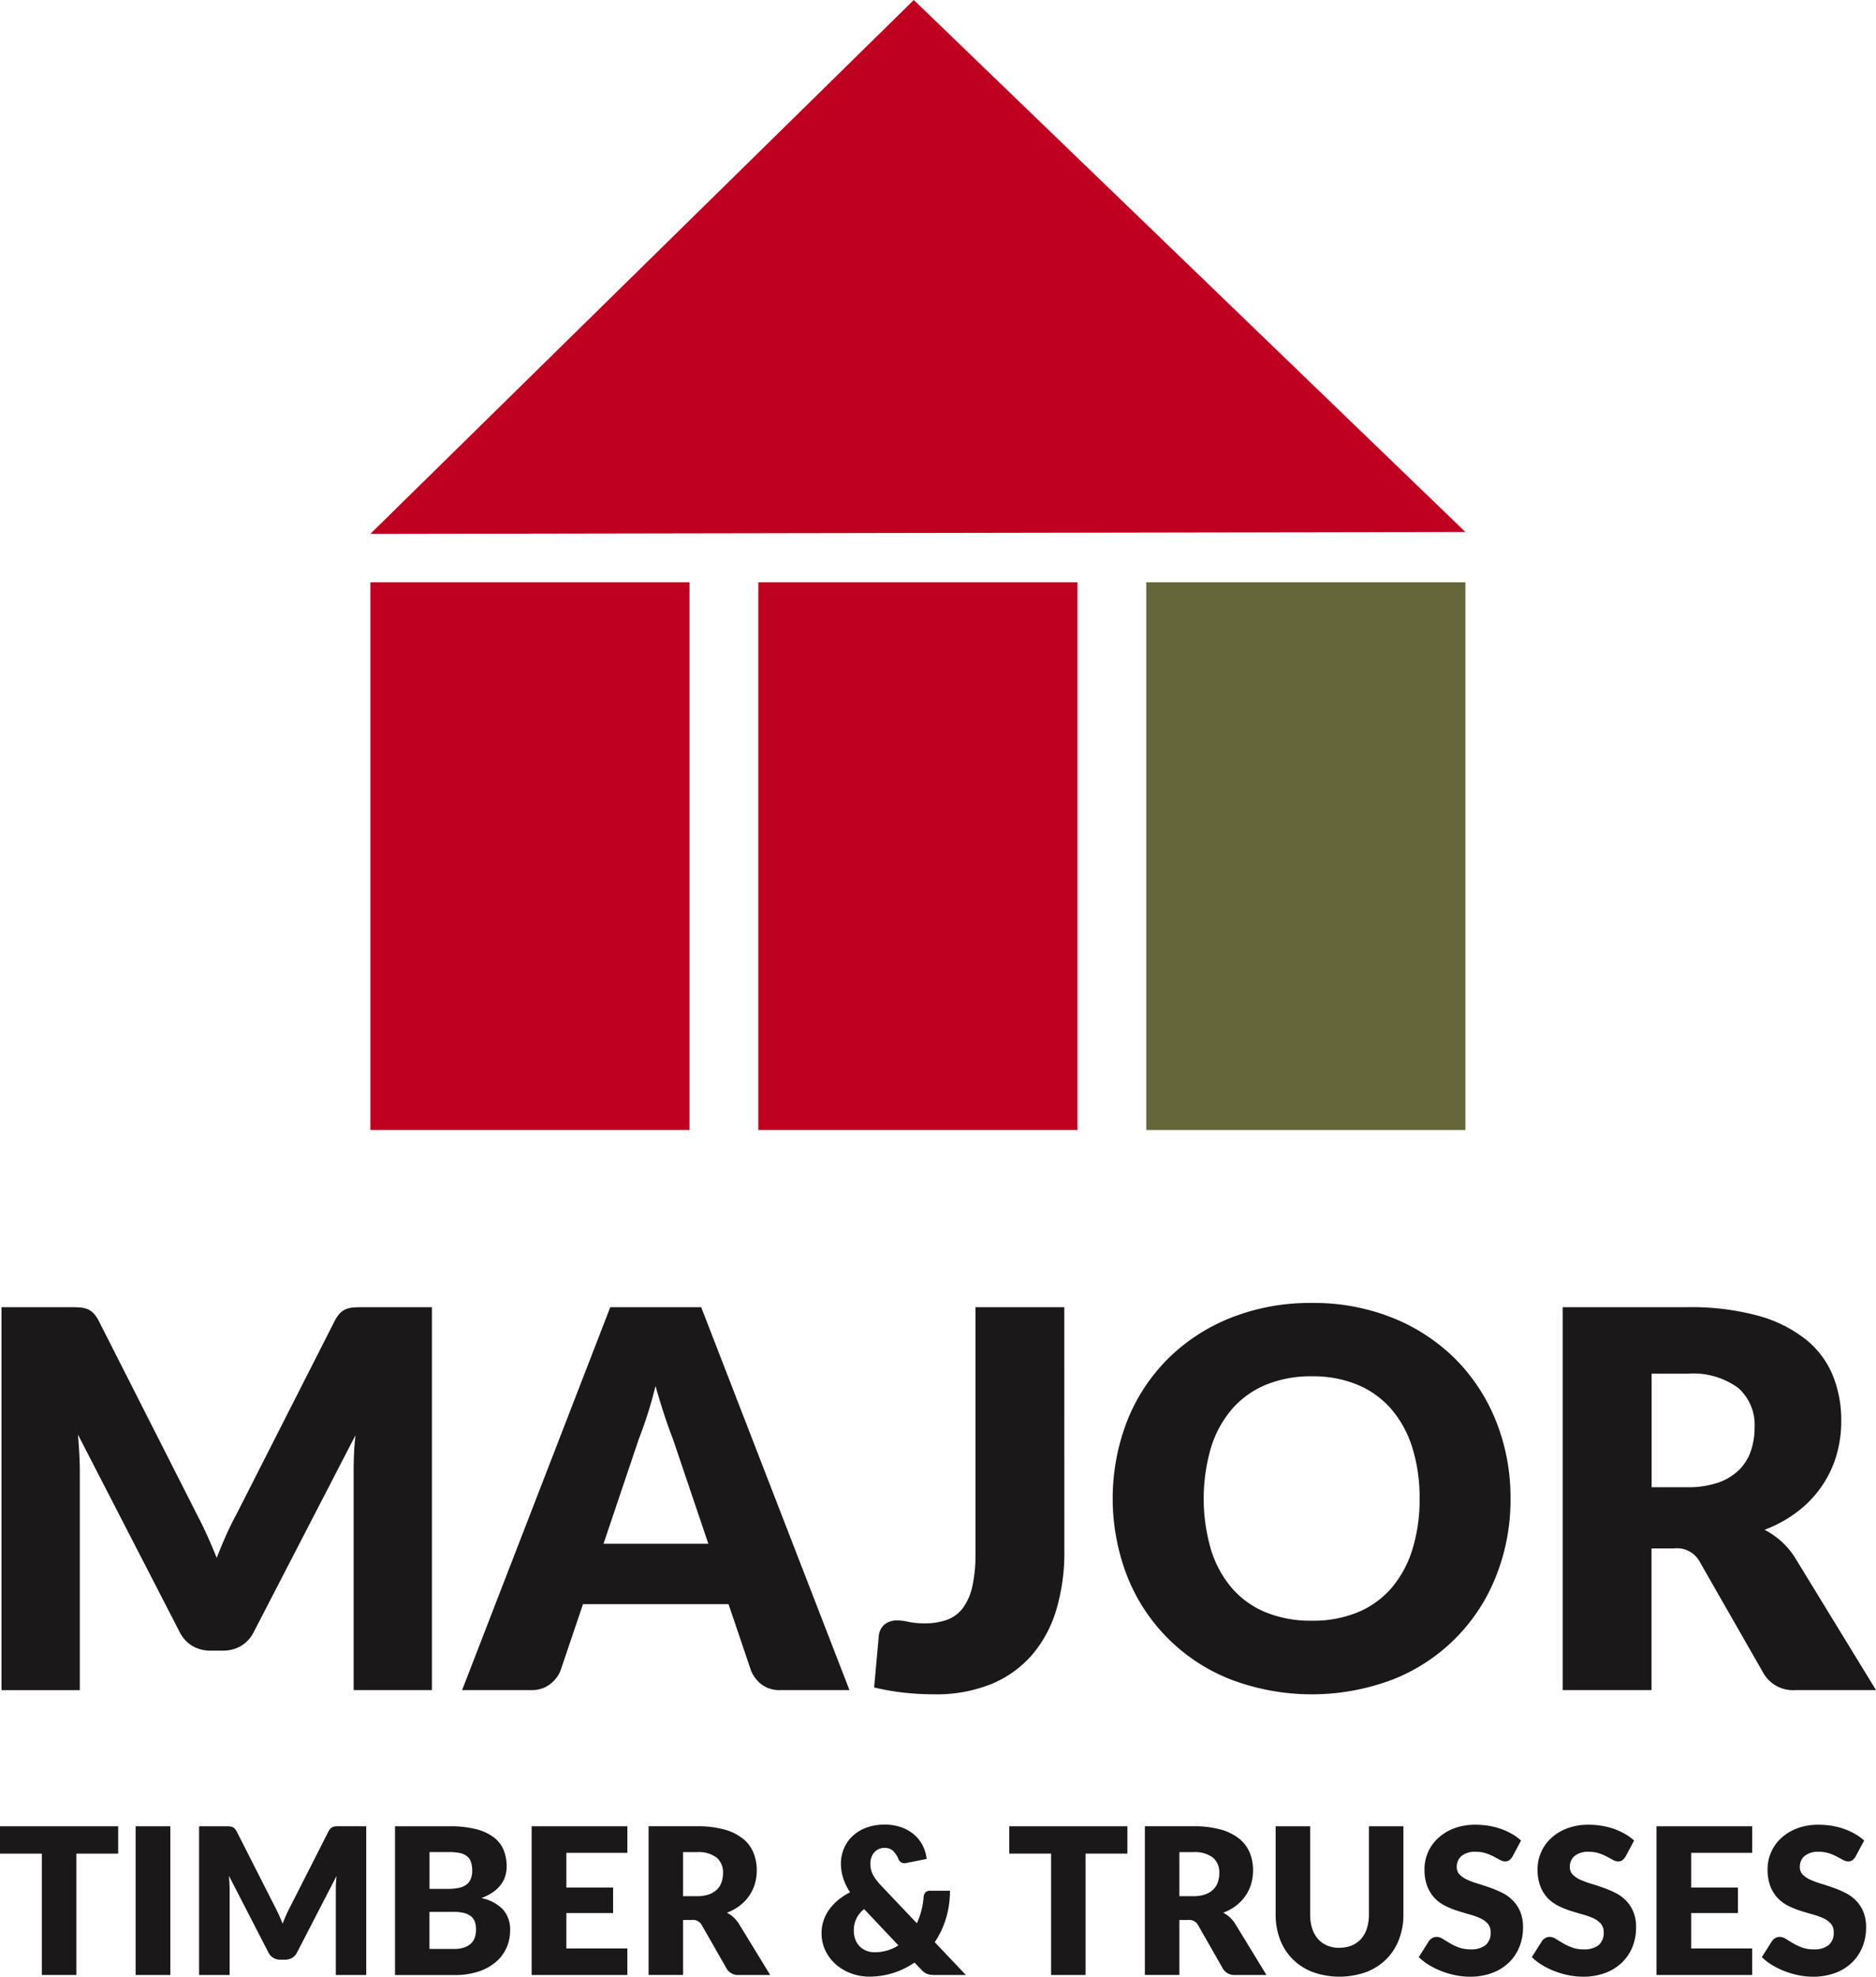 <svg id="logo-footer" xmlns="http://www.w3.org/2000/svg" xmlns:xlink="http://www.w3.org/1999/xlink" width="160" height="168.544" viewBox="0 0 160 168.544">
  <defs>
    <style>
      .cls-1 {
        fill: none;
      }

      .cls-2 {
        fill: #c00020;
      }

      .cls-3 {
        fill: #65673b;
      }

      .cls-4 {
        clip-path: url(#clip-path);
      }

      .cls-5 {
        fill: #1a1818;
      }
    </style>
    <clipPath id="clip-path">
      <rect id="Rectangle_1005" data-name="Rectangle 1005" class="cls-1" width="160" height="168.544"/>
    </clipPath>
  </defs>
  <g id="Group_1106" data-name="Group 1106" transform="translate(31.586 0)">
    <rect id="Rectangle_1001" data-name="Rectangle 1001" class="cls-2" width="27.218" height="46.704" transform="translate(0 49.65)"/>
    <rect id="Rectangle_1002" data-name="Rectangle 1002" class="cls-3" width="27.218" height="46.704" transform="translate(66.176 49.65)"/>
    <rect id="Rectangle_1003" data-name="Rectangle 1003" class="cls-2" width="27.218" height="46.704" transform="translate(33.088 49.65)"/>
    <path id="Path_4693" data-name="Path 4693" class="cls-2" d="M87.193,0,40.843,45.523l93.393-.161Z" transform="translate(-40.843 0)"/>
  </g>
  <g id="Group_1104" data-name="Group 1104">
    <g id="Group_1103" data-name="Group 1103" class="cls-4">
      <path id="Path_4694" data-name="Path 4694" class="cls-5" d="M36.875,144.125v32.651H30.2V158q0-.65.033-1.412c.022-.508.063-1.022.124-1.546L21.68,171.824a2.847,2.847,0,0,1-1.087,1.187,3,3,0,0,1-1.558.4H18.005a3,3,0,0,1-1.558-.4,2.852,2.852,0,0,1-1.087-1.187l-8.672-16.83q.067.806.111,1.58T6.845,158v18.78H.167V144.125H5.949q.492,0,.862.022a2.214,2.214,0,0,1,.661.135,1.508,1.508,0,0,1,.527.347,2.768,2.768,0,0,1,.459.66l8.4,16.561q.449.853.863,1.771t.8,1.882q.382-.986.8-1.927t.885-1.793l8.381-16.494a2.746,2.746,0,0,1,.459-.66,1.508,1.508,0,0,1,.527-.347,2.214,2.214,0,0,1,.661-.135q.37-.022.863-.022Z" transform="translate(-0.038 -32.664)"/>
      <path id="Path_4695" data-name="Path 4695" class="cls-5" d="M84,176.777H78.125a2.564,2.564,0,0,1-1.592-.459,2.921,2.921,0,0,1-.919-1.176l-1.927-5.692H61.273l-1.927,5.692a2.721,2.721,0,0,1-.885,1.131,2.468,2.468,0,0,1-1.58.5H50.965L63.6,144.126h7.754ZM71.963,164.294l-3.025-8.942q-.336-.85-.717-2.006t-.763-2.5q-.335,1.367-.717,2.532t-.717,2.017l-3,8.9Z" transform="translate(-11.551 -32.664)"/>
      <path id="Path_4696" data-name="Path 4696" class="cls-5" d="M112.624,164.944a16.988,16.988,0,0,1-.684,4.975,10.483,10.483,0,0,1-2.062,3.843,9.244,9.244,0,0,1-3.462,2.488,12.493,12.493,0,0,1-4.908.885A23.423,23.423,0,0,1,98.988,177a21.575,21.575,0,0,1-2.588-.448l.4-4.414a1.433,1.433,0,0,1,.47-.941,1.662,1.662,0,0,1,1.143-.359,4.531,4.531,0,0,1,.941.123,6.306,6.306,0,0,0,1.345.123,5.511,5.511,0,0,0,1.916-.3,2.967,2.967,0,0,0,1.356-1.008,4.851,4.851,0,0,0,.806-1.848,12.553,12.553,0,0,0,.269-2.824V144.125h7.574Z" transform="translate(-21.848 -32.664)"/>
      <path id="Path_4697" data-name="Path 4697" class="cls-5" d="M156.639,160.335a17.548,17.548,0,0,1-1.221,6.589,15.574,15.574,0,0,1-8.785,8.829,19.485,19.485,0,0,1-13.883,0,15.58,15.58,0,0,1-8.818-8.829,18.376,18.376,0,0,1,0-13.178,15.652,15.652,0,0,1,3.45-5.287,15.973,15.973,0,0,1,5.368-3.52,18.274,18.274,0,0,1,6.947-1.277,18.035,18.035,0,0,1,6.935,1.288,16.016,16.016,0,0,1,5.345,3.53,15.77,15.77,0,0,1,3.44,5.289,17.486,17.486,0,0,1,1.221,6.566m-7.754,0a14.136,14.136,0,0,0-.627-4.359,9.247,9.247,0,0,0-1.8-3.283,7.778,7.778,0,0,0-2.879-2.062,9.918,9.918,0,0,0-3.877-.718,10.059,10.059,0,0,0-3.911.718,7.763,7.763,0,0,0-2.891,2.062,9.222,9.222,0,0,0-1.8,3.283,15.519,15.519,0,0,0,0,8.74A9.209,9.209,0,0,0,132.9,168a7.651,7.651,0,0,0,2.891,2.05,10.19,10.19,0,0,0,3.911.707,10.047,10.047,0,0,0,3.877-.707,7.664,7.664,0,0,0,2.879-2.05,9.234,9.234,0,0,0,1.8-3.283,14.214,14.214,0,0,0,.627-4.381" transform="translate(-27.811 -32.559)"/>
      <path id="Path_4698" data-name="Path 4698" class="cls-5" d="M199.061,176.776H192.2a2.909,2.909,0,0,1-2.734-1.435l-5.424-9.48a2.2,2.2,0,0,0-2.2-1.165h-1.927v12.079h-7.575V144.125h10.623a21.828,21.828,0,0,1,6.039.728,11.348,11.348,0,0,1,4.079,2.029,7.688,7.688,0,0,1,2.3,3.071,10.168,10.168,0,0,1,.717,3.854,10.342,10.342,0,0,1-.425,3,9.245,9.245,0,0,1-1.256,2.611,9.541,9.541,0,0,1-2.049,2.141,10.992,10.992,0,0,1-2.813,1.547,6.854,6.854,0,0,1,1.39.952,6.67,6.67,0,0,1,1.165,1.356Zm-16.091-17.3a7.787,7.787,0,0,0,2.633-.392A4.757,4.757,0,0,0,187.385,158a4.131,4.131,0,0,0,1.008-1.626,6.235,6.235,0,0,0,.314-2.005,4.207,4.207,0,0,0-1.4-3.361,6.526,6.526,0,0,0-4.336-1.21h-3.048v9.681Z" transform="translate(-39.061 -32.664)"/>
      <path id="Path_4699" data-name="Path 4699" class="cls-5" d="M10.079,203.692H6.51v10.348H3.568V203.692H0V201.36H10.079Z" transform="translate(0 -45.636)"/>
      <rect id="Rectangle_1004" data-name="Rectangle 1004" class="cls-5" width="2.959" height="12.68" transform="translate(11.567 155.725)"/>
      <path id="Path_4700" data-name="Path 4700" class="cls-5" d="M36.212,201.36v12.68H33.618v-7.293c0-.168,0-.351.013-.548s.025-.4.048-.6l-3.368,6.519a1.1,1.1,0,0,1-.422.462,1.168,1.168,0,0,1-.6.156h-.4a1.166,1.166,0,0,1-.6-.156,1.11,1.11,0,0,1-.422-.462l-3.368-6.536c.018.209.032.413.043.613s.018.385.018.553v7.293H21.956V201.36H24.2c.128,0,.239,0,.335.009a.857.857,0,0,1,.257.053.575.575,0,0,1,.2.135,1.077,1.077,0,0,1,.178.257l3.264,6.431q.174.332.336.688c.107.237.21.482.309.731.1-.255.2-.505.309-.749s.222-.476.343-.7l3.255-6.406a1.055,1.055,0,0,1,.179-.257.572.572,0,0,1,.2-.135.862.862,0,0,1,.257-.053c.1-.006.207-.009.336-.009Z" transform="translate(-4.976 -45.636)"/>
      <path id="Path_4701" data-name="Path 4701" class="cls-5" d="M48.228,201.36a8.869,8.869,0,0,1,2.237.244,4.259,4.259,0,0,1,1.506.688,2.606,2.606,0,0,1,.848,1.08,3.639,3.639,0,0,1,.266,1.418,2.78,2.78,0,0,1-.122.822,2.361,2.361,0,0,1-.383.74,2.976,2.976,0,0,1-.671.631,4.212,4.212,0,0,1-.983.5,3.514,3.514,0,0,1,1.854.984,2.557,2.557,0,0,1,.6,1.758,3.626,3.626,0,0,1-.313,1.506,3.442,3.442,0,0,1-.918,1.214,4.36,4.36,0,0,1-1.493.81,6.5,6.5,0,0,1-2.029.292H43.563V201.36Zm-1.723,2.2V206.7h1.531a4.962,4.962,0,0,0,.879-.07,1.807,1.807,0,0,0,.666-.244A1.119,1.119,0,0,0,50,205.9a1.789,1.789,0,0,0,.144-.766,2.144,2.144,0,0,0-.114-.753,1.075,1.075,0,0,0-.348-.483,1.467,1.467,0,0,0-.6-.261,4.116,4.116,0,0,0-.857-.078Zm2.071,8.259a2.606,2.606,0,0,0,.953-.148,1.508,1.508,0,0,0,.579-.384,1.277,1.277,0,0,0,.287-.531,2.355,2.355,0,0,0,.079-.6,2,2,0,0,0-.092-.627,1.032,1.032,0,0,0-.313-.469,1.531,1.531,0,0,0-.588-.3,3.419,3.419,0,0,0-.922-.1H46.5v3.159Z" transform="translate(-9.873 -45.636)"/>
      <path id="Path_4702" data-name="Path 4702" class="cls-5" d="M61.591,203.623v2.959h3.986v2.176H61.591v3.02h5.2v2.263H58.632V201.36h8.163v2.263Z" transform="translate(-13.288 -45.636)"/>
      <path id="Path_4703" data-name="Path 4703" class="cls-5" d="M81.9,214.041H79.239a1.129,1.129,0,0,1-1.062-.557L76.072,209.8a.857.857,0,0,0-.853-.453H74.47v4.691H71.528v-12.68h4.125a8.462,8.462,0,0,1,2.346.282,4.4,4.4,0,0,1,1.584.787,2.99,2.99,0,0,1,.892,1.193,3.953,3.953,0,0,1,.278,1.5,4.033,4.033,0,0,1-.165,1.166A3.612,3.612,0,0,1,80.1,207.3a3.73,3.73,0,0,1-.8.831,4.249,4.249,0,0,1-1.092.6,2.682,2.682,0,0,1,.539.37,2.618,2.618,0,0,1,.453.527Zm-6.25-6.719a3.011,3.011,0,0,0,1.022-.152,1.838,1.838,0,0,0,.692-.422,1.6,1.6,0,0,0,.392-.631,2.42,2.42,0,0,0,.121-.779,1.636,1.636,0,0,0-.544-1.305,2.534,2.534,0,0,0-1.684-.469H74.47v3.759Z" transform="translate(-16.211 -45.636)"/>
      <path id="Path_4704" data-name="Path 4704" class="cls-5" d="M102.91,214h-2.663a2.584,2.584,0,0,1-.357-.022,1.309,1.309,0,0,1-.292-.074.976.976,0,0,1-.257-.148,2.277,2.277,0,0,1-.261-.244l-.548-.575a6.72,6.72,0,0,1-3.89,1.2,4.358,4.358,0,0,1-1.484-.261,4.09,4.09,0,0,1-1.292-.744,3.741,3.741,0,0,1-.914-1.17,3.364,3.364,0,0,1-.348-1.541,3.287,3.287,0,0,1,.179-1.088,3.521,3.521,0,0,1,.5-.953,4.485,4.485,0,0,1,.771-.8,5.338,5.338,0,0,1,.983-.631,4.763,4.763,0,0,1-.6-1.244,4.1,4.1,0,0,1-.183-1.183,3.348,3.348,0,0,1,.248-1.284,3.074,3.074,0,0,1,.722-1.062,3.486,3.486,0,0,1,1.166-.727,4.361,4.361,0,0,1,1.588-.27,4.121,4.121,0,0,1,1.488.248,3.423,3.423,0,0,1,1.088.653,3,3,0,0,1,.7.936,3.355,3.355,0,0,1,.313,1.088l-1.741.348a.556.556,0,0,1-.678-.366,1.983,1.983,0,0,0-.466-.688,1.017,1.017,0,0,0-.7-.235,1.182,1.182,0,0,0-.531.113,1.16,1.16,0,0,0-.378.3,1.26,1.26,0,0,0-.23.426,1.633,1.633,0,0,0-.078.5,2.265,2.265,0,0,0,.039.431,1.861,1.861,0,0,0,.135.418,2.552,2.552,0,0,0,.256.44,5.579,5.579,0,0,0,.405.5l3.133,3.3a6.456,6.456,0,0,0,.383-1.083,6.525,6.525,0,0,0,.192-1.171.612.612,0,0,1,.165-.383.51.51,0,0,1,.374-.138h1.706a8.013,8.013,0,0,1-.34,2.367,7.53,7.53,0,0,1-.957,2.018Zm-8.677-5.622a2.254,2.254,0,0,0-.879,1.827,2.15,2.15,0,0,0,.126.757,1.663,1.663,0,0,0,.362.584,1.633,1.633,0,0,0,.561.378,1.876,1.876,0,0,0,.727.135,3.681,3.681,0,0,0,2.028-.583Z" transform="translate(-20.534 -45.595)"/>
      <path id="Path_4705" data-name="Path 4705" class="cls-5" d="M121.377,203.692h-3.568v10.348h-2.942V203.692H111.3V201.36h10.078Z" transform="translate(-25.224 -45.636)"/>
      <path id="Path_4706" data-name="Path 4706" class="cls-5" d="M136.629,214.041h-2.663a1.129,1.129,0,0,1-1.062-.557L130.8,209.8a.857.857,0,0,0-.853-.453H129.2v4.691h-2.942v-12.68h4.125a8.461,8.461,0,0,1,2.346.282,4.4,4.4,0,0,1,1.584.787,2.99,2.99,0,0,1,.892,1.193,3.953,3.953,0,0,1,.278,1.5,4.034,4.034,0,0,1-.165,1.166,3.612,3.612,0,0,1-.487,1.014,3.73,3.73,0,0,1-.8.831,4.248,4.248,0,0,1-1.092.6,2.683,2.683,0,0,1,.539.37,2.618,2.618,0,0,1,.453.527Zm-6.25-6.719a3.011,3.011,0,0,0,1.022-.152,1.838,1.838,0,0,0,.692-.422,1.6,1.6,0,0,0,.392-.631,2.421,2.421,0,0,0,.121-.779,1.636,1.636,0,0,0-.544-1.305,2.534,2.534,0,0,0-1.684-.469H129.2v3.759Z" transform="translate(-28.614 -45.636)"/>
      <path id="Path_4707" data-name="Path 4707" class="cls-5" d="M146.13,211.717a2.7,2.7,0,0,0,1.057-.2,2.142,2.142,0,0,0,.788-.561,2.48,2.48,0,0,0,.491-.892,3.88,3.88,0,0,0,.17-1.2V201.36h2.942v7.511a5.864,5.864,0,0,1-.379,2.141,4.8,4.8,0,0,1-1.083,1.681,4.906,4.906,0,0,1-1.715,1.1,6.815,6.815,0,0,1-4.552,0,4.906,4.906,0,0,1-1.715-1.1,4.753,4.753,0,0,1-1.079-1.681,5.913,5.913,0,0,1-.374-2.141V201.36h2.942v7.5a3.9,3.9,0,0,0,.169,1.2,2.527,2.527,0,0,0,.492.9,2.128,2.128,0,0,0,.787.565,2.708,2.708,0,0,0,1.058.2" transform="translate(-31.884 -45.636)"/>
      <path id="Path_4708" data-name="Path 4708" class="cls-5" d="M164.46,203.9a1.1,1.1,0,0,1-.274.313.616.616,0,0,1-.37.1.9.9,0,0,1-.431-.126l-.522-.283a4.283,4.283,0,0,0-.666-.282,2.659,2.659,0,0,0-.853-.127,1.834,1.834,0,0,0-1.231.353,1.2,1.2,0,0,0-.405.953.88.88,0,0,0,.244.636,2.1,2.1,0,0,0,.64.435,6.848,6.848,0,0,0,.9.336q.509.152,1.04.34a9.179,9.179,0,0,1,1.04.439,3.442,3.442,0,0,1,.9.644,3,3,0,0,1,.64.953,3.389,3.389,0,0,1,.244,1.353,4.4,4.4,0,0,1-.3,1.645,3.85,3.85,0,0,1-.883,1.336,4.1,4.1,0,0,1-1.427.9,5.332,5.332,0,0,1-1.928.327,6.188,6.188,0,0,1-1.206-.122,7.173,7.173,0,0,1-1.188-.343,6.906,6.906,0,0,1-1.079-.527,4.6,4.6,0,0,1-.879-.678l.87-1.375a.86.86,0,0,1,.275-.248.717.717,0,0,1,.37-.1.993.993,0,0,1,.527.166q.266.166.6.366a4.941,4.941,0,0,0,.771.366,2.9,2.9,0,0,0,1.027.165,1.955,1.955,0,0,0,1.244-.352,1.344,1.344,0,0,0,.444-1.118,1.056,1.056,0,0,0-.244-.722,1.887,1.887,0,0,0-.64-.462,5.957,5.957,0,0,0-.9-.322q-.5-.139-1.036-.309a7.6,7.6,0,0,1-1.036-.418,3.28,3.28,0,0,1-.9-.653,3.061,3.061,0,0,1-.64-1.009,4.014,4.014,0,0,1-.244-1.493,3.537,3.537,0,0,1,.288-1.392,3.592,3.592,0,0,1,.844-1.21,4.155,4.155,0,0,1,1.367-.849,5.045,5.045,0,0,1,1.854-.317,6.938,6.938,0,0,1,1.136.091,5.984,5.984,0,0,1,1.049.27,5.664,5.664,0,0,1,.926.426,4.251,4.251,0,0,1,.77.561Z" transform="translate(-35.462 -45.595)"/>
      <path id="Path_4709" data-name="Path 4709" class="cls-5" d="M176.929,203.9a1.1,1.1,0,0,1-.274.313.616.616,0,0,1-.37.1.9.9,0,0,1-.431-.126l-.522-.283a4.284,4.284,0,0,0-.666-.282,2.659,2.659,0,0,0-.853-.127,1.834,1.834,0,0,0-1.231.353,1.2,1.2,0,0,0-.405.953.88.88,0,0,0,.244.636,2.1,2.1,0,0,0,.64.435,6.846,6.846,0,0,0,.9.336q.509.152,1.04.34a9.182,9.182,0,0,1,1.04.439,3.442,3.442,0,0,1,.9.644,3,3,0,0,1,.64.953,3.389,3.389,0,0,1,.244,1.353,4.4,4.4,0,0,1-.3,1.645,3.851,3.851,0,0,1-.883,1.336,4.1,4.1,0,0,1-1.427.9,5.332,5.332,0,0,1-1.928.327,6.188,6.188,0,0,1-1.206-.122,7.175,7.175,0,0,1-1.188-.343,6.905,6.905,0,0,1-1.079-.527,4.6,4.6,0,0,1-.879-.678l.87-1.375a.861.861,0,0,1,.275-.248.717.717,0,0,1,.37-.1.993.993,0,0,1,.527.166q.266.166.6.366a4.94,4.94,0,0,0,.771.366,2.9,2.9,0,0,0,1.027.165,1.955,1.955,0,0,0,1.244-.352,1.344,1.344,0,0,0,.444-1.118,1.056,1.056,0,0,0-.244-.722,1.886,1.886,0,0,0-.64-.462,5.954,5.954,0,0,0-.9-.322q-.5-.139-1.036-.309a7.6,7.6,0,0,1-1.036-.418,3.281,3.281,0,0,1-.9-.653,3.061,3.061,0,0,1-.64-1.009,4.013,4.013,0,0,1-.244-1.493,3.537,3.537,0,0,1,.288-1.392,3.593,3.593,0,0,1,.844-1.21,4.155,4.155,0,0,1,1.367-.849,5.045,5.045,0,0,1,1.854-.317,6.938,6.938,0,0,1,1.136.091,5.983,5.983,0,0,1,1.049.27,5.662,5.662,0,0,1,.926.426,4.251,4.251,0,0,1,.77.561Z" transform="translate(-38.288 -45.595)"/>
      <path id="Path_4710" data-name="Path 4710" class="cls-5" d="M185.639,203.623v2.959h3.986v2.176h-3.986v3.02h5.2v2.263H182.68V201.36h8.163v2.263Z" transform="translate(-41.402 -45.636)"/>
      <path id="Path_4711" data-name="Path 4711" class="cls-5" d="M202.295,203.9a1.1,1.1,0,0,1-.274.313.616.616,0,0,1-.37.1.9.9,0,0,1-.431-.126l-.522-.283a4.285,4.285,0,0,0-.666-.282,2.659,2.659,0,0,0-.853-.127,1.834,1.834,0,0,0-1.231.353,1.2,1.2,0,0,0-.405.953.88.88,0,0,0,.244.636,2.1,2.1,0,0,0,.64.435,6.848,6.848,0,0,0,.9.336q.509.152,1.04.34a9.183,9.183,0,0,1,1.04.439,3.443,3.443,0,0,1,.9.644,3,3,0,0,1,.64.953,3.388,3.388,0,0,1,.244,1.353,4.4,4.4,0,0,1-.3,1.645,3.85,3.85,0,0,1-.883,1.336,4.1,4.1,0,0,1-1.427.9,5.332,5.332,0,0,1-1.928.327,6.188,6.188,0,0,1-1.206-.122,7.173,7.173,0,0,1-1.188-.343,6.905,6.905,0,0,1-1.079-.527,4.6,4.6,0,0,1-.879-.678l.87-1.375a.86.86,0,0,1,.275-.248.717.717,0,0,1,.37-.1.993.993,0,0,1,.527.166q.266.166.6.366a4.941,4.941,0,0,0,.771.366,2.9,2.9,0,0,0,1.027.165,1.955,1.955,0,0,0,1.244-.352,1.344,1.344,0,0,0,.444-1.118,1.056,1.056,0,0,0-.244-.722,1.887,1.887,0,0,0-.64-.462,5.955,5.955,0,0,0-.9-.322q-.5-.139-1.036-.309a7.6,7.6,0,0,1-1.036-.418,3.281,3.281,0,0,1-.9-.653,3.061,3.061,0,0,1-.64-1.009,4.013,4.013,0,0,1-.244-1.493,3.537,3.537,0,0,1,.288-1.392,3.592,3.592,0,0,1,.844-1.21,4.155,4.155,0,0,1,1.367-.849,5.046,5.046,0,0,1,1.854-.317,6.938,6.938,0,0,1,1.136.091,5.984,5.984,0,0,1,1.049.27,5.665,5.665,0,0,1,.927.426,4.251,4.251,0,0,1,.77.561Z" transform="translate(-44.037 -45.595)"/>
    </g>
  </g>
</svg>
